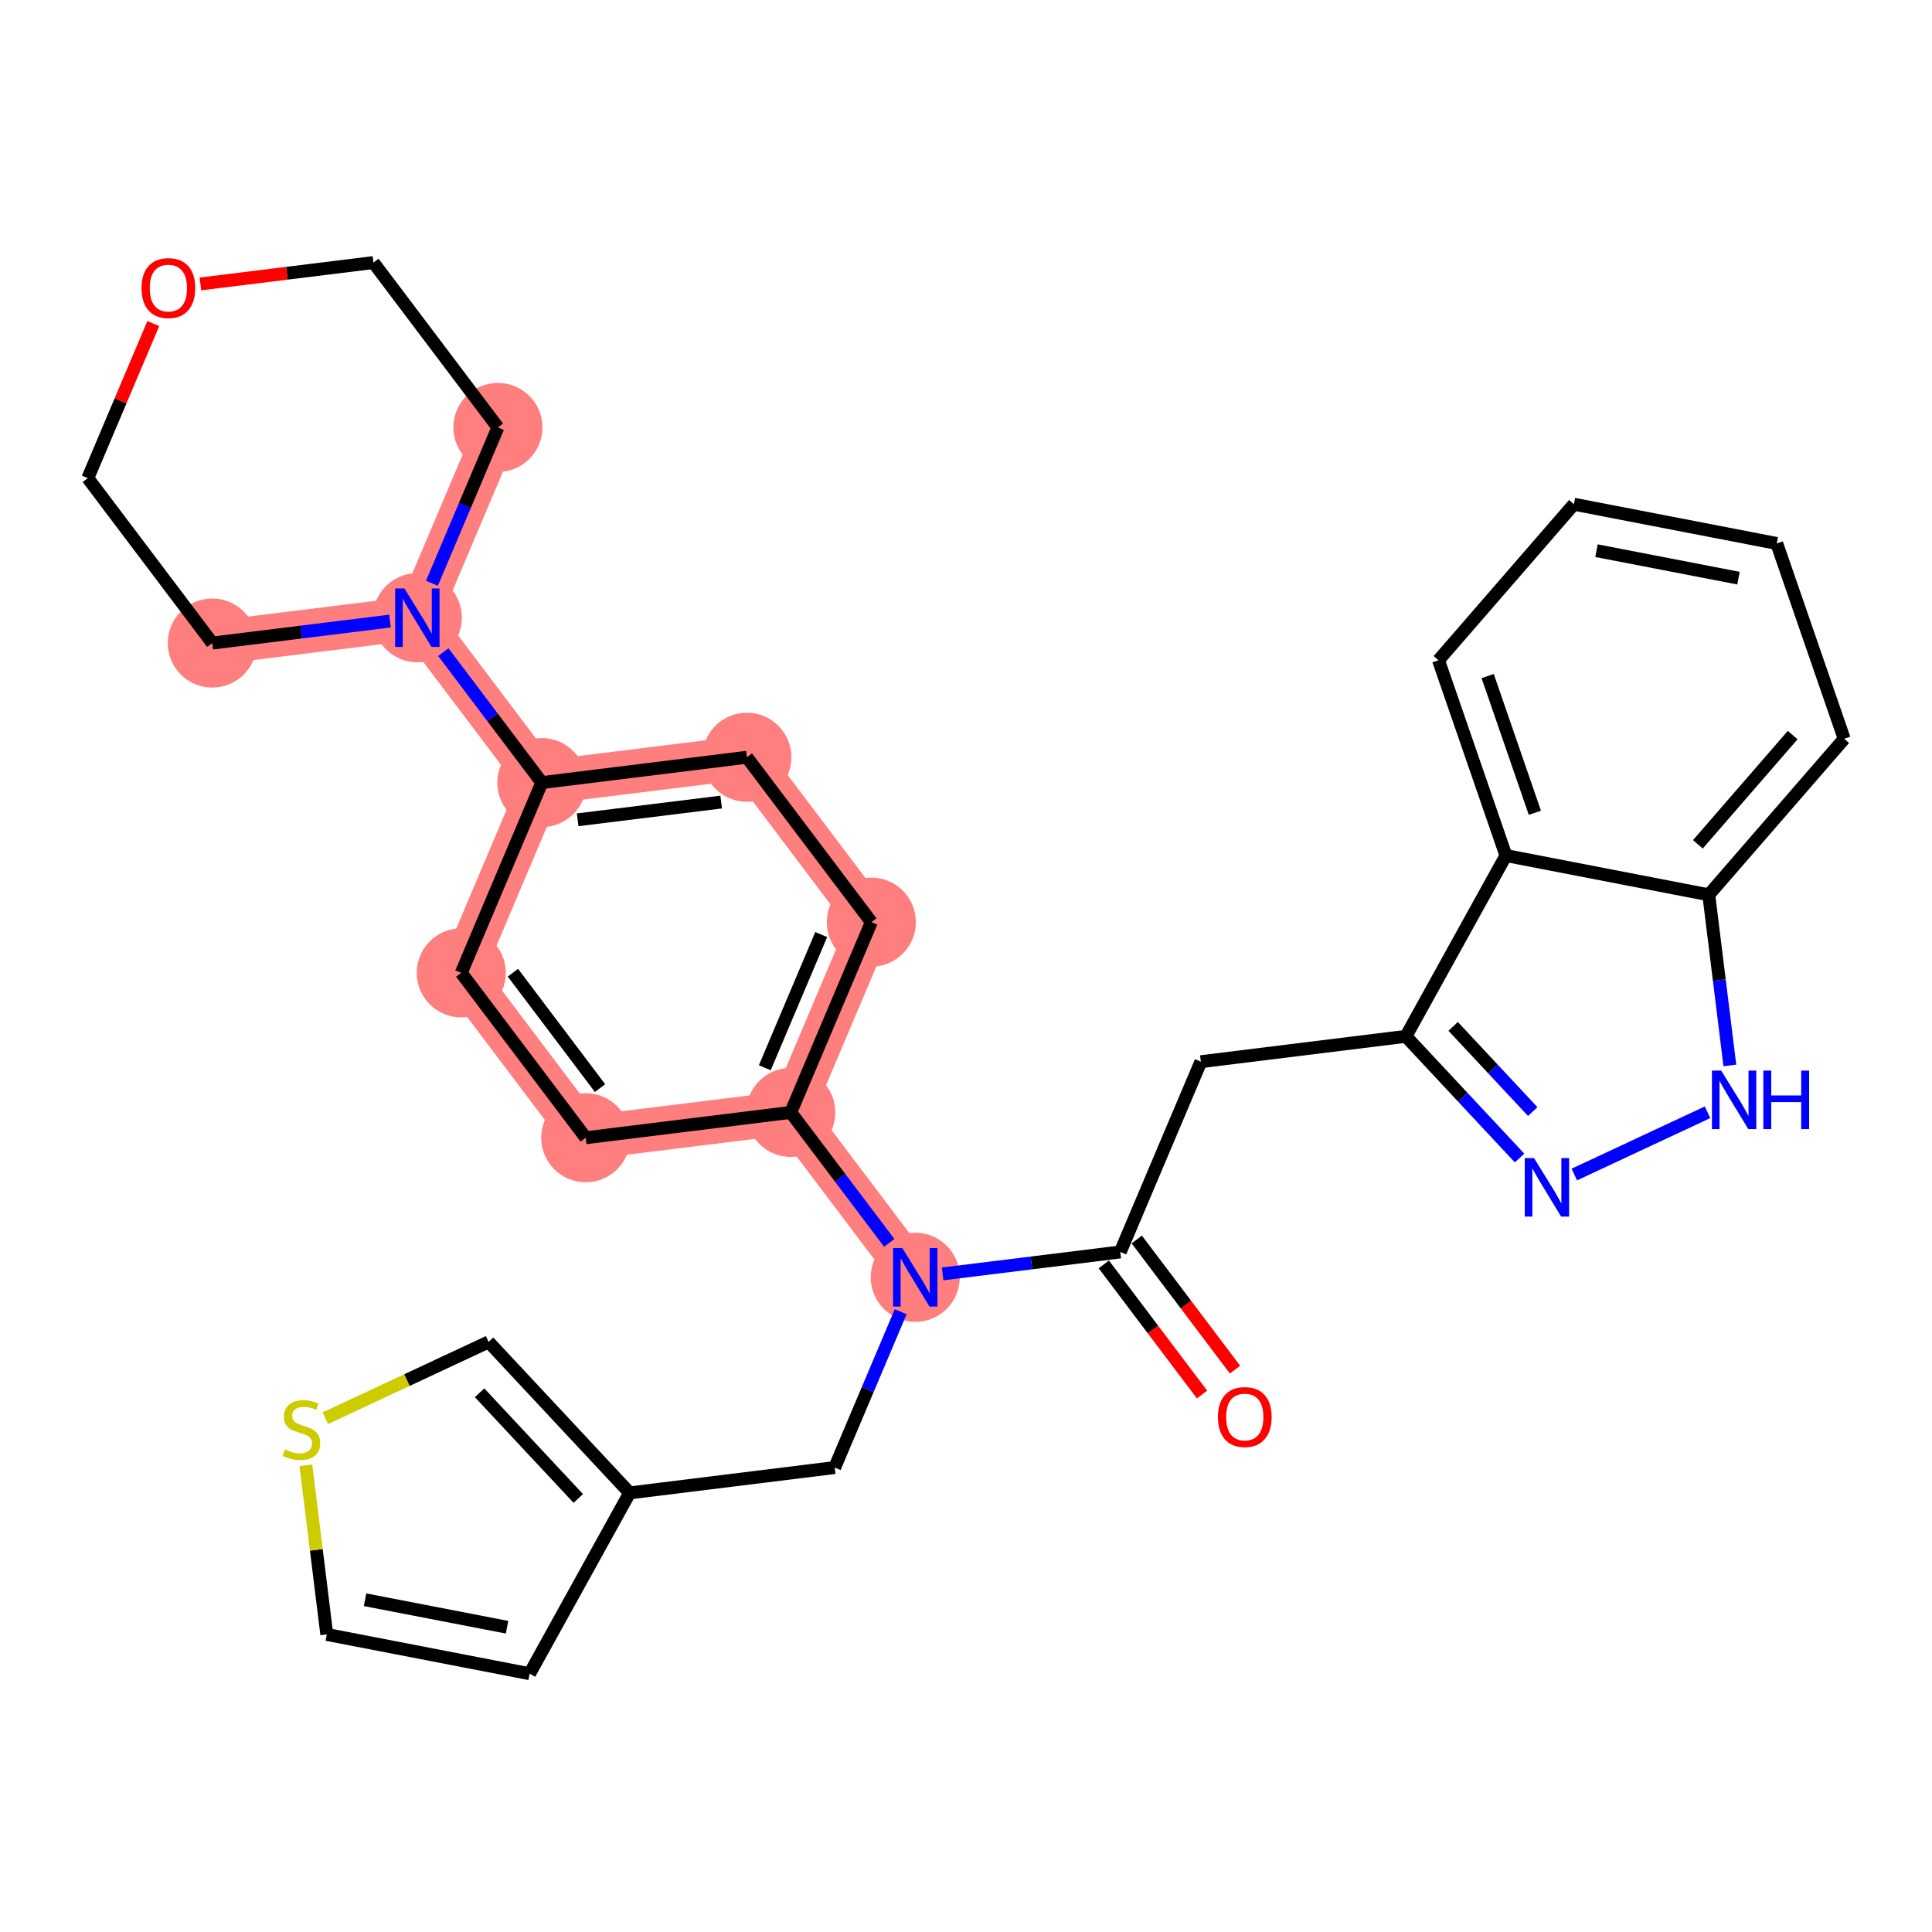<?xml version='1.0' encoding='iso-8859-1'?>
<svg version='1.1' baseProfile='full'
              xmlns='http://www.w3.org/2000/svg'
                      xmlns:rdkit='http://www.rdkit.org/xml'
                      xmlns:xlink='http://www.w3.org/1999/xlink'
                  xml:space='preserve'
width='300px' height='300px' viewBox='0 0 300 300'>
<!-- END OF HEADER -->
<rect style='opacity:1.0;fill:#FFFFFF;stroke:none' width='300' height='300' x='0' y='0'> </rect>
<rect style='opacity:1.0;fill:#FFFFFF;stroke:none' width='300' height='300' x='0' y='0'> </rect>
<path d='M 142.12,198.338 L 122.791,172.732' style='fill:none;fill-rule:evenodd;stroke:#FF7F7F;stroke-width:6.8px;stroke-linecap:butt;stroke-linejoin:miter;stroke-opacity:1' />
<path d='M 122.791,172.732 L 135.302,143.19' style='fill:none;fill-rule:evenodd;stroke:#FF7F7F;stroke-width:6.8px;stroke-linecap:butt;stroke-linejoin:miter;stroke-opacity:1' />
<path d='M 122.791,172.732 L 90.952,176.669' style='fill:none;fill-rule:evenodd;stroke:#FF7F7F;stroke-width:6.8px;stroke-linecap:butt;stroke-linejoin:miter;stroke-opacity:1' />
<path d='M 135.302,143.19 L 115.973,117.585' style='fill:none;fill-rule:evenodd;stroke:#FF7F7F;stroke-width:6.8px;stroke-linecap:butt;stroke-linejoin:miter;stroke-opacity:1' />
<path d='M 115.973,117.585 L 84.133,121.522' style='fill:none;fill-rule:evenodd;stroke:#FF7F7F;stroke-width:6.8px;stroke-linecap:butt;stroke-linejoin:miter;stroke-opacity:1' />
<path d='M 84.133,121.522 L 64.805,95.916' style='fill:none;fill-rule:evenodd;stroke:#FF7F7F;stroke-width:6.8px;stroke-linecap:butt;stroke-linejoin:miter;stroke-opacity:1' />
<path d='M 84.133,121.522 L 71.623,151.064' style='fill:none;fill-rule:evenodd;stroke:#FF7F7F;stroke-width:6.8px;stroke-linecap:butt;stroke-linejoin:miter;stroke-opacity:1' />
<path d='M 64.805,95.916 L 77.315,66.374' style='fill:none;fill-rule:evenodd;stroke:#FF7F7F;stroke-width:6.8px;stroke-linecap:butt;stroke-linejoin:miter;stroke-opacity:1' />
<path d='M 64.805,95.916 L 32.965,99.853' style='fill:none;fill-rule:evenodd;stroke:#FF7F7F;stroke-width:6.8px;stroke-linecap:butt;stroke-linejoin:miter;stroke-opacity:1' />
<path d='M 71.623,151.064 L 90.952,176.669' style='fill:none;fill-rule:evenodd;stroke:#FF7F7F;stroke-width:6.8px;stroke-linecap:butt;stroke-linejoin:miter;stroke-opacity:1' />
<ellipse cx='142.12' cy='198.338' rx='6.416' ry='6.424'  style='fill:#FF7F7F;fill-rule:evenodd;stroke:#FF7F7F;stroke-width:1.0px;stroke-linecap:butt;stroke-linejoin:miter;stroke-opacity:1' />
<ellipse cx='122.791' cy='172.732' rx='6.416' ry='6.416'  style='fill:#FF7F7F;fill-rule:evenodd;stroke:#FF7F7F;stroke-width:1.0px;stroke-linecap:butt;stroke-linejoin:miter;stroke-opacity:1' />
<ellipse cx='135.302' cy='143.19' rx='6.416' ry='6.416'  style='fill:#FF7F7F;fill-rule:evenodd;stroke:#FF7F7F;stroke-width:1.0px;stroke-linecap:butt;stroke-linejoin:miter;stroke-opacity:1' />
<ellipse cx='115.973' cy='117.585' rx='6.416' ry='6.416'  style='fill:#FF7F7F;fill-rule:evenodd;stroke:#FF7F7F;stroke-width:1.0px;stroke-linecap:butt;stroke-linejoin:miter;stroke-opacity:1' />
<ellipse cx='84.133' cy='121.522' rx='6.416' ry='6.416'  style='fill:#FF7F7F;fill-rule:evenodd;stroke:#FF7F7F;stroke-width:1.0px;stroke-linecap:butt;stroke-linejoin:miter;stroke-opacity:1' />
<ellipse cx='64.805' cy='95.916' rx='6.416' ry='6.424'  style='fill:#FF7F7F;fill-rule:evenodd;stroke:#FF7F7F;stroke-width:1.0px;stroke-linecap:butt;stroke-linejoin:miter;stroke-opacity:1' />
<ellipse cx='77.315' cy='66.374' rx='6.416' ry='6.416'  style='fill:#FF7F7F;fill-rule:evenodd;stroke:#FF7F7F;stroke-width:1.0px;stroke-linecap:butt;stroke-linejoin:miter;stroke-opacity:1' />
<ellipse cx='32.965' cy='99.853' rx='6.416' ry='6.416'  style='fill:#FF7F7F;fill-rule:evenodd;stroke:#FF7F7F;stroke-width:1.0px;stroke-linecap:butt;stroke-linejoin:miter;stroke-opacity:1' />
<ellipse cx='71.623' cy='151.064' rx='6.416' ry='6.416'  style='fill:#FF7F7F;fill-rule:evenodd;stroke:#FF7F7F;stroke-width:1.0px;stroke-linecap:butt;stroke-linejoin:miter;stroke-opacity:1' />
<ellipse cx='90.952' cy='176.669' rx='6.416' ry='6.416'  style='fill:#FF7F7F;fill-rule:evenodd;stroke:#FF7F7F;stroke-width:1.0px;stroke-linecap:butt;stroke-linejoin:miter;stroke-opacity:1' />
<path class='bond-0 atom-0 atom-1' d='M 191.775,212.677 L 184.148,202.573' style='fill:none;fill-rule:evenodd;stroke:#FF0000;stroke-width:2.0px;stroke-linecap:butt;stroke-linejoin:miter;stroke-opacity:1' />
<path class='bond-0 atom-0 atom-1' d='M 184.148,202.573 L 176.52,192.468' style='fill:none;fill-rule:evenodd;stroke:#000000;stroke-width:2.0px;stroke-linecap:butt;stroke-linejoin:miter;stroke-opacity:1' />
<path class='bond-0 atom-0 atom-1' d='M 186.654,216.543 L 179.027,206.438' style='fill:none;fill-rule:evenodd;stroke:#FF0000;stroke-width:2.0px;stroke-linecap:butt;stroke-linejoin:miter;stroke-opacity:1' />
<path class='bond-0 atom-0 atom-1' d='M 179.027,206.438 L 171.399,196.334' style='fill:none;fill-rule:evenodd;stroke:#000000;stroke-width:2.0px;stroke-linecap:butt;stroke-linejoin:miter;stroke-opacity:1' />
<path class='bond-1 atom-1 atom-2' d='M 173.959,194.401 L 186.47,164.859' style='fill:none;fill-rule:evenodd;stroke:#000000;stroke-width:2.0px;stroke-linecap:butt;stroke-linejoin:miter;stroke-opacity:1' />
<path class='bond-11 atom-1 atom-12' d='M 173.959,194.401 L 160.164,196.107' style='fill:none;fill-rule:evenodd;stroke:#000000;stroke-width:2.0px;stroke-linecap:butt;stroke-linejoin:miter;stroke-opacity:1' />
<path class='bond-11 atom-1 atom-12' d='M 160.164,196.107 L 146.368,197.812' style='fill:none;fill-rule:evenodd;stroke:#0000FF;stroke-width:2.0px;stroke-linecap:butt;stroke-linejoin:miter;stroke-opacity:1' />
<path class='bond-2 atom-2 atom-3' d='M 186.47,164.859 L 218.309,160.922' style='fill:none;fill-rule:evenodd;stroke:#000000;stroke-width:2.0px;stroke-linecap:butt;stroke-linejoin:miter;stroke-opacity:1' />
<path class='bond-3 atom-3 atom-4' d='M 218.309,160.922 L 227.135,170.371' style='fill:none;fill-rule:evenodd;stroke:#000000;stroke-width:2.0px;stroke-linecap:butt;stroke-linejoin:miter;stroke-opacity:1' />
<path class='bond-3 atom-3 atom-4' d='M 227.135,170.371 L 235.961,179.82' style='fill:none;fill-rule:evenodd;stroke:#0000FF;stroke-width:2.0px;stroke-linecap:butt;stroke-linejoin:miter;stroke-opacity:1' />
<path class='bond-3 atom-3 atom-4' d='M 225.646,159.377 L 231.824,165.991' style='fill:none;fill-rule:evenodd;stroke:#000000;stroke-width:2.0px;stroke-linecap:butt;stroke-linejoin:miter;stroke-opacity:1' />
<path class='bond-3 atom-3 atom-4' d='M 231.824,165.991 L 238.002,172.605' style='fill:none;fill-rule:evenodd;stroke:#0000FF;stroke-width:2.0px;stroke-linecap:butt;stroke-linejoin:miter;stroke-opacity:1' />
<path class='bond-30 atom-11 atom-3' d='M 233.839,132.85 L 218.309,160.922' style='fill:none;fill-rule:evenodd;stroke:#000000;stroke-width:2.0px;stroke-linecap:butt;stroke-linejoin:miter;stroke-opacity:1' />
<path class='bond-4 atom-4 atom-5' d='M 244.456,182.382 L 265.143,172.714' style='fill:none;fill-rule:evenodd;stroke:#0000FF;stroke-width:2.0px;stroke-linecap:butt;stroke-linejoin:miter;stroke-opacity:1' />
<path class='bond-5 atom-5 atom-6' d='M 268.612,165.439 L 266.974,152.192' style='fill:none;fill-rule:evenodd;stroke:#0000FF;stroke-width:2.0px;stroke-linecap:butt;stroke-linejoin:miter;stroke-opacity:1' />
<path class='bond-5 atom-5 atom-6' d='M 266.974,152.192 L 265.337,138.945' style='fill:none;fill-rule:evenodd;stroke:#000000;stroke-width:2.0px;stroke-linecap:butt;stroke-linejoin:miter;stroke-opacity:1' />
<path class='bond-6 atom-6 atom-7' d='M 265.337,138.945 L 286.364,114.715' style='fill:none;fill-rule:evenodd;stroke:#000000;stroke-width:2.0px;stroke-linecap:butt;stroke-linejoin:miter;stroke-opacity:1' />
<path class='bond-6 atom-6 atom-7' d='M 263.645,131.105 L 278.364,114.144' style='fill:none;fill-rule:evenodd;stroke:#000000;stroke-width:2.0px;stroke-linecap:butt;stroke-linejoin:miter;stroke-opacity:1' />
<path class='bond-33 atom-11 atom-6' d='M 233.839,132.85 L 265.337,138.945' style='fill:none;fill-rule:evenodd;stroke:#000000;stroke-width:2.0px;stroke-linecap:butt;stroke-linejoin:miter;stroke-opacity:1' />
<path class='bond-7 atom-7 atom-8' d='M 286.364,114.715 L 275.893,84.39' style='fill:none;fill-rule:evenodd;stroke:#000000;stroke-width:2.0px;stroke-linecap:butt;stroke-linejoin:miter;stroke-opacity:1' />
<path class='bond-8 atom-8 atom-9' d='M 275.893,84.39 L 244.396,78.295' style='fill:none;fill-rule:evenodd;stroke:#000000;stroke-width:2.0px;stroke-linecap:butt;stroke-linejoin:miter;stroke-opacity:1' />
<path class='bond-8 atom-8 atom-9' d='M 269.95,89.775 L 247.901,85.508' style='fill:none;fill-rule:evenodd;stroke:#000000;stroke-width:2.0px;stroke-linecap:butt;stroke-linejoin:miter;stroke-opacity:1' />
<path class='bond-9 atom-9 atom-10' d='M 244.396,78.295 L 223.369,102.525' style='fill:none;fill-rule:evenodd;stroke:#000000;stroke-width:2.0px;stroke-linecap:butt;stroke-linejoin:miter;stroke-opacity:1' />
<path class='bond-10 atom-10 atom-11' d='M 223.369,102.525 L 233.839,132.85' style='fill:none;fill-rule:evenodd;stroke:#000000;stroke-width:2.0px;stroke-linecap:butt;stroke-linejoin:miter;stroke-opacity:1' />
<path class='bond-10 atom-10 atom-11' d='M 231.004,104.98 L 238.334,126.207' style='fill:none;fill-rule:evenodd;stroke:#000000;stroke-width:2.0px;stroke-linecap:butt;stroke-linejoin:miter;stroke-opacity:1' />
<path class='bond-12 atom-12 atom-13' d='M 139.857,203.682 L 134.733,215.781' style='fill:none;fill-rule:evenodd;stroke:#0000FF;stroke-width:2.0px;stroke-linecap:butt;stroke-linejoin:miter;stroke-opacity:1' />
<path class='bond-12 atom-12 atom-13' d='M 134.733,215.781 L 129.61,227.88' style='fill:none;fill-rule:evenodd;stroke:#000000;stroke-width:2.0px;stroke-linecap:butt;stroke-linejoin:miter;stroke-opacity:1' />
<path class='bond-18 atom-12 atom-19' d='M 138.085,192.993 L 130.438,182.862' style='fill:none;fill-rule:evenodd;stroke:#0000FF;stroke-width:2.0px;stroke-linecap:butt;stroke-linejoin:miter;stroke-opacity:1' />
<path class='bond-18 atom-12 atom-19' d='M 130.438,182.862 L 122.791,172.732' style='fill:none;fill-rule:evenodd;stroke:#000000;stroke-width:2.0px;stroke-linecap:butt;stroke-linejoin:miter;stroke-opacity:1' />
<path class='bond-13 atom-13 atom-14' d='M 129.61,227.88 L 97.77,231.816' style='fill:none;fill-rule:evenodd;stroke:#000000;stroke-width:2.0px;stroke-linecap:butt;stroke-linejoin:miter;stroke-opacity:1' />
<path class='bond-14 atom-14 atom-15' d='M 97.77,231.816 L 82.24,259.889' style='fill:none;fill-rule:evenodd;stroke:#000000;stroke-width:2.0px;stroke-linecap:butt;stroke-linejoin:miter;stroke-opacity:1' />
<path class='bond-31 atom-18 atom-14' d='M 75.871,208.372 L 97.77,231.816' style='fill:none;fill-rule:evenodd;stroke:#000000;stroke-width:2.0px;stroke-linecap:butt;stroke-linejoin:miter;stroke-opacity:1' />
<path class='bond-31 atom-18 atom-14' d='M 74.467,216.268 L 89.796,232.679' style='fill:none;fill-rule:evenodd;stroke:#000000;stroke-width:2.0px;stroke-linecap:butt;stroke-linejoin:miter;stroke-opacity:1' />
<path class='bond-15 atom-15 atom-16' d='M 82.24,259.889 L 50.743,253.794' style='fill:none;fill-rule:evenodd;stroke:#000000;stroke-width:2.0px;stroke-linecap:butt;stroke-linejoin:miter;stroke-opacity:1' />
<path class='bond-15 atom-15 atom-16' d='M 78.735,252.675 L 56.687,248.408' style='fill:none;fill-rule:evenodd;stroke:#000000;stroke-width:2.0px;stroke-linecap:butt;stroke-linejoin:miter;stroke-opacity:1' />
<path class='bond-16 atom-16 atom-17' d='M 50.743,253.794 L 49.119,240.662' style='fill:none;fill-rule:evenodd;stroke:#000000;stroke-width:2.0px;stroke-linecap:butt;stroke-linejoin:miter;stroke-opacity:1' />
<path class='bond-16 atom-16 atom-17' d='M 49.119,240.662 L 47.496,227.53' style='fill:none;fill-rule:evenodd;stroke:#CCCC00;stroke-width:2.0px;stroke-linecap:butt;stroke-linejoin:miter;stroke-opacity:1' />
<path class='bond-17 atom-17 atom-18' d='M 50.521,220.218 L 63.196,214.295' style='fill:none;fill-rule:evenodd;stroke:#CCCC00;stroke-width:2.0px;stroke-linecap:butt;stroke-linejoin:miter;stroke-opacity:1' />
<path class='bond-17 atom-17 atom-18' d='M 63.196,214.295 L 75.871,208.372' style='fill:none;fill-rule:evenodd;stroke:#000000;stroke-width:2.0px;stroke-linecap:butt;stroke-linejoin:miter;stroke-opacity:1' />
<path class='bond-19 atom-19 atom-20' d='M 122.791,172.732 L 135.302,143.19' style='fill:none;fill-rule:evenodd;stroke:#000000;stroke-width:2.0px;stroke-linecap:butt;stroke-linejoin:miter;stroke-opacity:1' />
<path class='bond-19 atom-19 atom-20' d='M 118.759,165.799 L 127.517,145.119' style='fill:none;fill-rule:evenodd;stroke:#000000;stroke-width:2.0px;stroke-linecap:butt;stroke-linejoin:miter;stroke-opacity:1' />
<path class='bond-32 atom-30 atom-19' d='M 90.952,176.669 L 122.791,172.732' style='fill:none;fill-rule:evenodd;stroke:#000000;stroke-width:2.0px;stroke-linecap:butt;stroke-linejoin:miter;stroke-opacity:1' />
<path class='bond-20 atom-20 atom-21' d='M 135.302,143.19 L 115.973,117.585' style='fill:none;fill-rule:evenodd;stroke:#000000;stroke-width:2.0px;stroke-linecap:butt;stroke-linejoin:miter;stroke-opacity:1' />
<path class='bond-21 atom-21 atom-22' d='M 115.973,117.585 L 84.133,121.522' style='fill:none;fill-rule:evenodd;stroke:#000000;stroke-width:2.0px;stroke-linecap:butt;stroke-linejoin:miter;stroke-opacity:1' />
<path class='bond-21 atom-21 atom-22' d='M 111.984,124.543 L 89.697,127.299' style='fill:none;fill-rule:evenodd;stroke:#000000;stroke-width:2.0px;stroke-linecap:butt;stroke-linejoin:miter;stroke-opacity:1' />
<path class='bond-22 atom-22 atom-23' d='M 84.133,121.522 L 76.486,111.391' style='fill:none;fill-rule:evenodd;stroke:#000000;stroke-width:2.0px;stroke-linecap:butt;stroke-linejoin:miter;stroke-opacity:1' />
<path class='bond-22 atom-22 atom-23' d='M 76.486,111.391 L 68.839,101.261' style='fill:none;fill-rule:evenodd;stroke:#0000FF;stroke-width:2.0px;stroke-linecap:butt;stroke-linejoin:miter;stroke-opacity:1' />
<path class='bond-28 atom-22 atom-29' d='M 84.133,121.522 L 71.623,151.064' style='fill:none;fill-rule:evenodd;stroke:#000000;stroke-width:2.0px;stroke-linecap:butt;stroke-linejoin:miter;stroke-opacity:1' />
<path class='bond-23 atom-23 atom-24' d='M 67.068,90.571 L 72.192,78.473' style='fill:none;fill-rule:evenodd;stroke:#0000FF;stroke-width:2.0px;stroke-linecap:butt;stroke-linejoin:miter;stroke-opacity:1' />
<path class='bond-23 atom-23 atom-24' d='M 72.192,78.473 L 77.315,66.374' style='fill:none;fill-rule:evenodd;stroke:#000000;stroke-width:2.0px;stroke-linecap:butt;stroke-linejoin:miter;stroke-opacity:1' />
<path class='bond-34 atom-28 atom-23' d='M 32.965,99.853 L 46.761,98.147' style='fill:none;fill-rule:evenodd;stroke:#000000;stroke-width:2.0px;stroke-linecap:butt;stroke-linejoin:miter;stroke-opacity:1' />
<path class='bond-34 atom-28 atom-23' d='M 46.761,98.147 L 60.557,96.441' style='fill:none;fill-rule:evenodd;stroke:#0000FF;stroke-width:2.0px;stroke-linecap:butt;stroke-linejoin:miter;stroke-opacity:1' />
<path class='bond-24 atom-24 atom-25' d='M 77.315,66.374 L 57.986,40.769' style='fill:none;fill-rule:evenodd;stroke:#000000;stroke-width:2.0px;stroke-linecap:butt;stroke-linejoin:miter;stroke-opacity:1' />
<path class='bond-25 atom-25 atom-26' d='M 57.986,40.769 L 44.553,42.43' style='fill:none;fill-rule:evenodd;stroke:#000000;stroke-width:2.0px;stroke-linecap:butt;stroke-linejoin:miter;stroke-opacity:1' />
<path class='bond-25 atom-25 atom-26' d='M 44.553,42.43 L 31.119,44.091' style='fill:none;fill-rule:evenodd;stroke:#FF0000;stroke-width:2.0px;stroke-linecap:butt;stroke-linejoin:miter;stroke-opacity:1' />
<path class='bond-26 atom-26 atom-27' d='M 23.802,50.243 L 18.719,62.245' style='fill:none;fill-rule:evenodd;stroke:#FF0000;stroke-width:2.0px;stroke-linecap:butt;stroke-linejoin:miter;stroke-opacity:1' />
<path class='bond-26 atom-26 atom-27' d='M 18.719,62.245 L 13.636,74.248' style='fill:none;fill-rule:evenodd;stroke:#000000;stroke-width:2.0px;stroke-linecap:butt;stroke-linejoin:miter;stroke-opacity:1' />
<path class='bond-27 atom-27 atom-28' d='M 13.636,74.248 L 32.965,99.853' style='fill:none;fill-rule:evenodd;stroke:#000000;stroke-width:2.0px;stroke-linecap:butt;stroke-linejoin:miter;stroke-opacity:1' />
<path class='bond-29 atom-29 atom-30' d='M 71.623,151.064 L 90.952,176.669' style='fill:none;fill-rule:evenodd;stroke:#000000;stroke-width:2.0px;stroke-linecap:butt;stroke-linejoin:miter;stroke-opacity:1' />
<path class='bond-29 atom-29 atom-30' d='M 79.643,151.039 L 93.174,168.962' style='fill:none;fill-rule:evenodd;stroke:#000000;stroke-width:2.0px;stroke-linecap:butt;stroke-linejoin:miter;stroke-opacity:1' />
<path  class='atom-0' d='M 189.118 220.032
Q 189.118 217.85, 190.196 216.631
Q 191.274 215.412, 193.288 215.412
Q 195.303 215.412, 196.381 216.631
Q 197.459 217.85, 197.459 220.032
Q 197.459 222.239, 196.368 223.497
Q 195.277 224.742, 193.288 224.742
Q 191.286 224.742, 190.196 223.497
Q 189.118 222.252, 189.118 220.032
M 193.288 223.715
Q 194.674 223.715, 195.419 222.791
Q 196.176 221.854, 196.176 220.032
Q 196.176 218.248, 195.419 217.35
Q 194.674 216.439, 193.288 216.439
Q 191.902 216.439, 191.145 217.337
Q 190.401 218.235, 190.401 220.032
Q 190.401 221.867, 191.145 222.791
Q 191.902 223.715, 193.288 223.715
' fill='#FF0000'/>
<path  class='atom-4' d='M 238.2 179.824
L 241.178 184.636
Q 241.473 185.111, 241.947 185.971
Q 242.422 186.831, 242.448 186.882
L 242.448 179.824
L 243.654 179.824
L 243.654 188.91
L 242.409 188.91
L 239.214 183.648
Q 238.842 183.032, 238.444 182.327
Q 238.059 181.621, 237.944 181.403
L 237.944 188.91
L 236.763 188.91
L 236.763 179.824
L 238.2 179.824
' fill='#0000FF'/>
<path  class='atom-5' d='M 267.265 166.241
L 270.242 171.054
Q 270.537 171.528, 271.012 172.388
Q 271.487 173.248, 271.512 173.299
L 271.512 166.241
L 272.719 166.241
L 272.719 175.327
L 271.474 175.327
L 268.279 170.066
Q 267.906 169.45, 267.509 168.744
Q 267.124 168.038, 267.008 167.82
L 267.008 175.327
L 265.828 175.327
L 265.828 166.241
L 267.265 166.241
' fill='#0000FF'/>
<path  class='atom-5' d='M 273.81 166.241
L 275.041 166.241
L 275.041 170.104
L 279.687 170.104
L 279.687 166.241
L 280.919 166.241
L 280.919 175.327
L 279.687 175.327
L 279.687 171.131
L 275.041 171.131
L 275.041 175.327
L 273.81 175.327
L 273.81 166.241
' fill='#0000FF'/>
<path  class='atom-12' d='M 140.112 193.795
L 143.089 198.607
Q 143.384 199.082, 143.859 199.942
Q 144.334 200.801, 144.359 200.853
L 144.359 193.795
L 145.566 193.795
L 145.566 202.88
L 144.321 202.88
L 141.126 197.619
Q 140.753 197.003, 140.356 196.297
Q 139.971 195.591, 139.855 195.373
L 139.855 202.88
L 138.675 202.88
L 138.675 193.795
L 140.112 193.795
' fill='#0000FF'/>
<path  class='atom-17' d='M 44.24 225.073
Q 44.342 225.111, 44.766 225.291
Q 45.189 225.471, 45.651 225.586
Q 46.126 225.689, 46.588 225.689
Q 47.448 225.689, 47.948 225.278
Q 48.449 224.855, 48.449 224.123
Q 48.449 223.623, 48.192 223.315
Q 47.948 223.007, 47.563 222.84
Q 47.178 222.673, 46.537 222.481
Q 45.728 222.237, 45.241 222.006
Q 44.766 221.775, 44.419 221.287
Q 44.086 220.799, 44.086 219.978
Q 44.086 218.836, 44.856 218.13
Q 45.639 217.424, 47.178 217.424
Q 48.231 217.424, 49.424 217.925
L 49.129 218.913
Q 48.038 218.464, 47.217 218.464
Q 46.331 218.464, 45.844 218.836
Q 45.356 219.195, 45.369 219.824
Q 45.369 220.312, 45.613 220.607
Q 45.87 220.902, 46.229 221.069
Q 46.601 221.236, 47.217 221.428
Q 48.038 221.685, 48.526 221.942
Q 49.014 222.198, 49.36 222.724
Q 49.719 223.238, 49.719 224.123
Q 49.719 225.381, 48.872 226.061
Q 48.038 226.728, 46.639 226.728
Q 45.831 226.728, 45.215 226.548
Q 44.612 226.382, 43.893 226.086
L 44.24 225.073
' fill='#CCCC00'/>
<path  class='atom-23' d='M 62.796 91.373
L 65.773 96.186
Q 66.069 96.66, 66.543 97.52
Q 67.018 98.38, 67.044 98.431
L 67.044 91.373
L 68.25 91.373
L 68.25 100.459
L 67.005 100.459
L 63.81 95.198
Q 63.438 94.582, 63.04 93.876
Q 62.655 93.17, 62.54 92.952
L 62.54 100.459
L 61.359 100.459
L 61.359 91.373
L 62.796 91.373
' fill='#0000FF'/>
<path  class='atom-26' d='M 21.976 44.731
Q 21.976 42.55, 23.054 41.331
Q 24.132 40.111, 26.147 40.111
Q 28.162 40.111, 29.239 41.331
Q 30.317 42.55, 30.317 44.731
Q 30.317 46.938, 29.227 48.196
Q 28.136 49.441, 26.147 49.441
Q 24.145 49.441, 23.054 48.196
Q 21.976 46.951, 21.976 44.731
M 26.147 48.414
Q 27.533 48.414, 28.277 47.49
Q 29.034 46.553, 29.034 44.731
Q 29.034 42.947, 28.277 42.049
Q 27.533 41.138, 26.147 41.138
Q 24.761 41.138, 24.004 42.036
Q 23.259 42.935, 23.259 44.731
Q 23.259 46.566, 24.004 47.49
Q 24.761 48.414, 26.147 48.414
' fill='#FF0000'/>
</svg>
